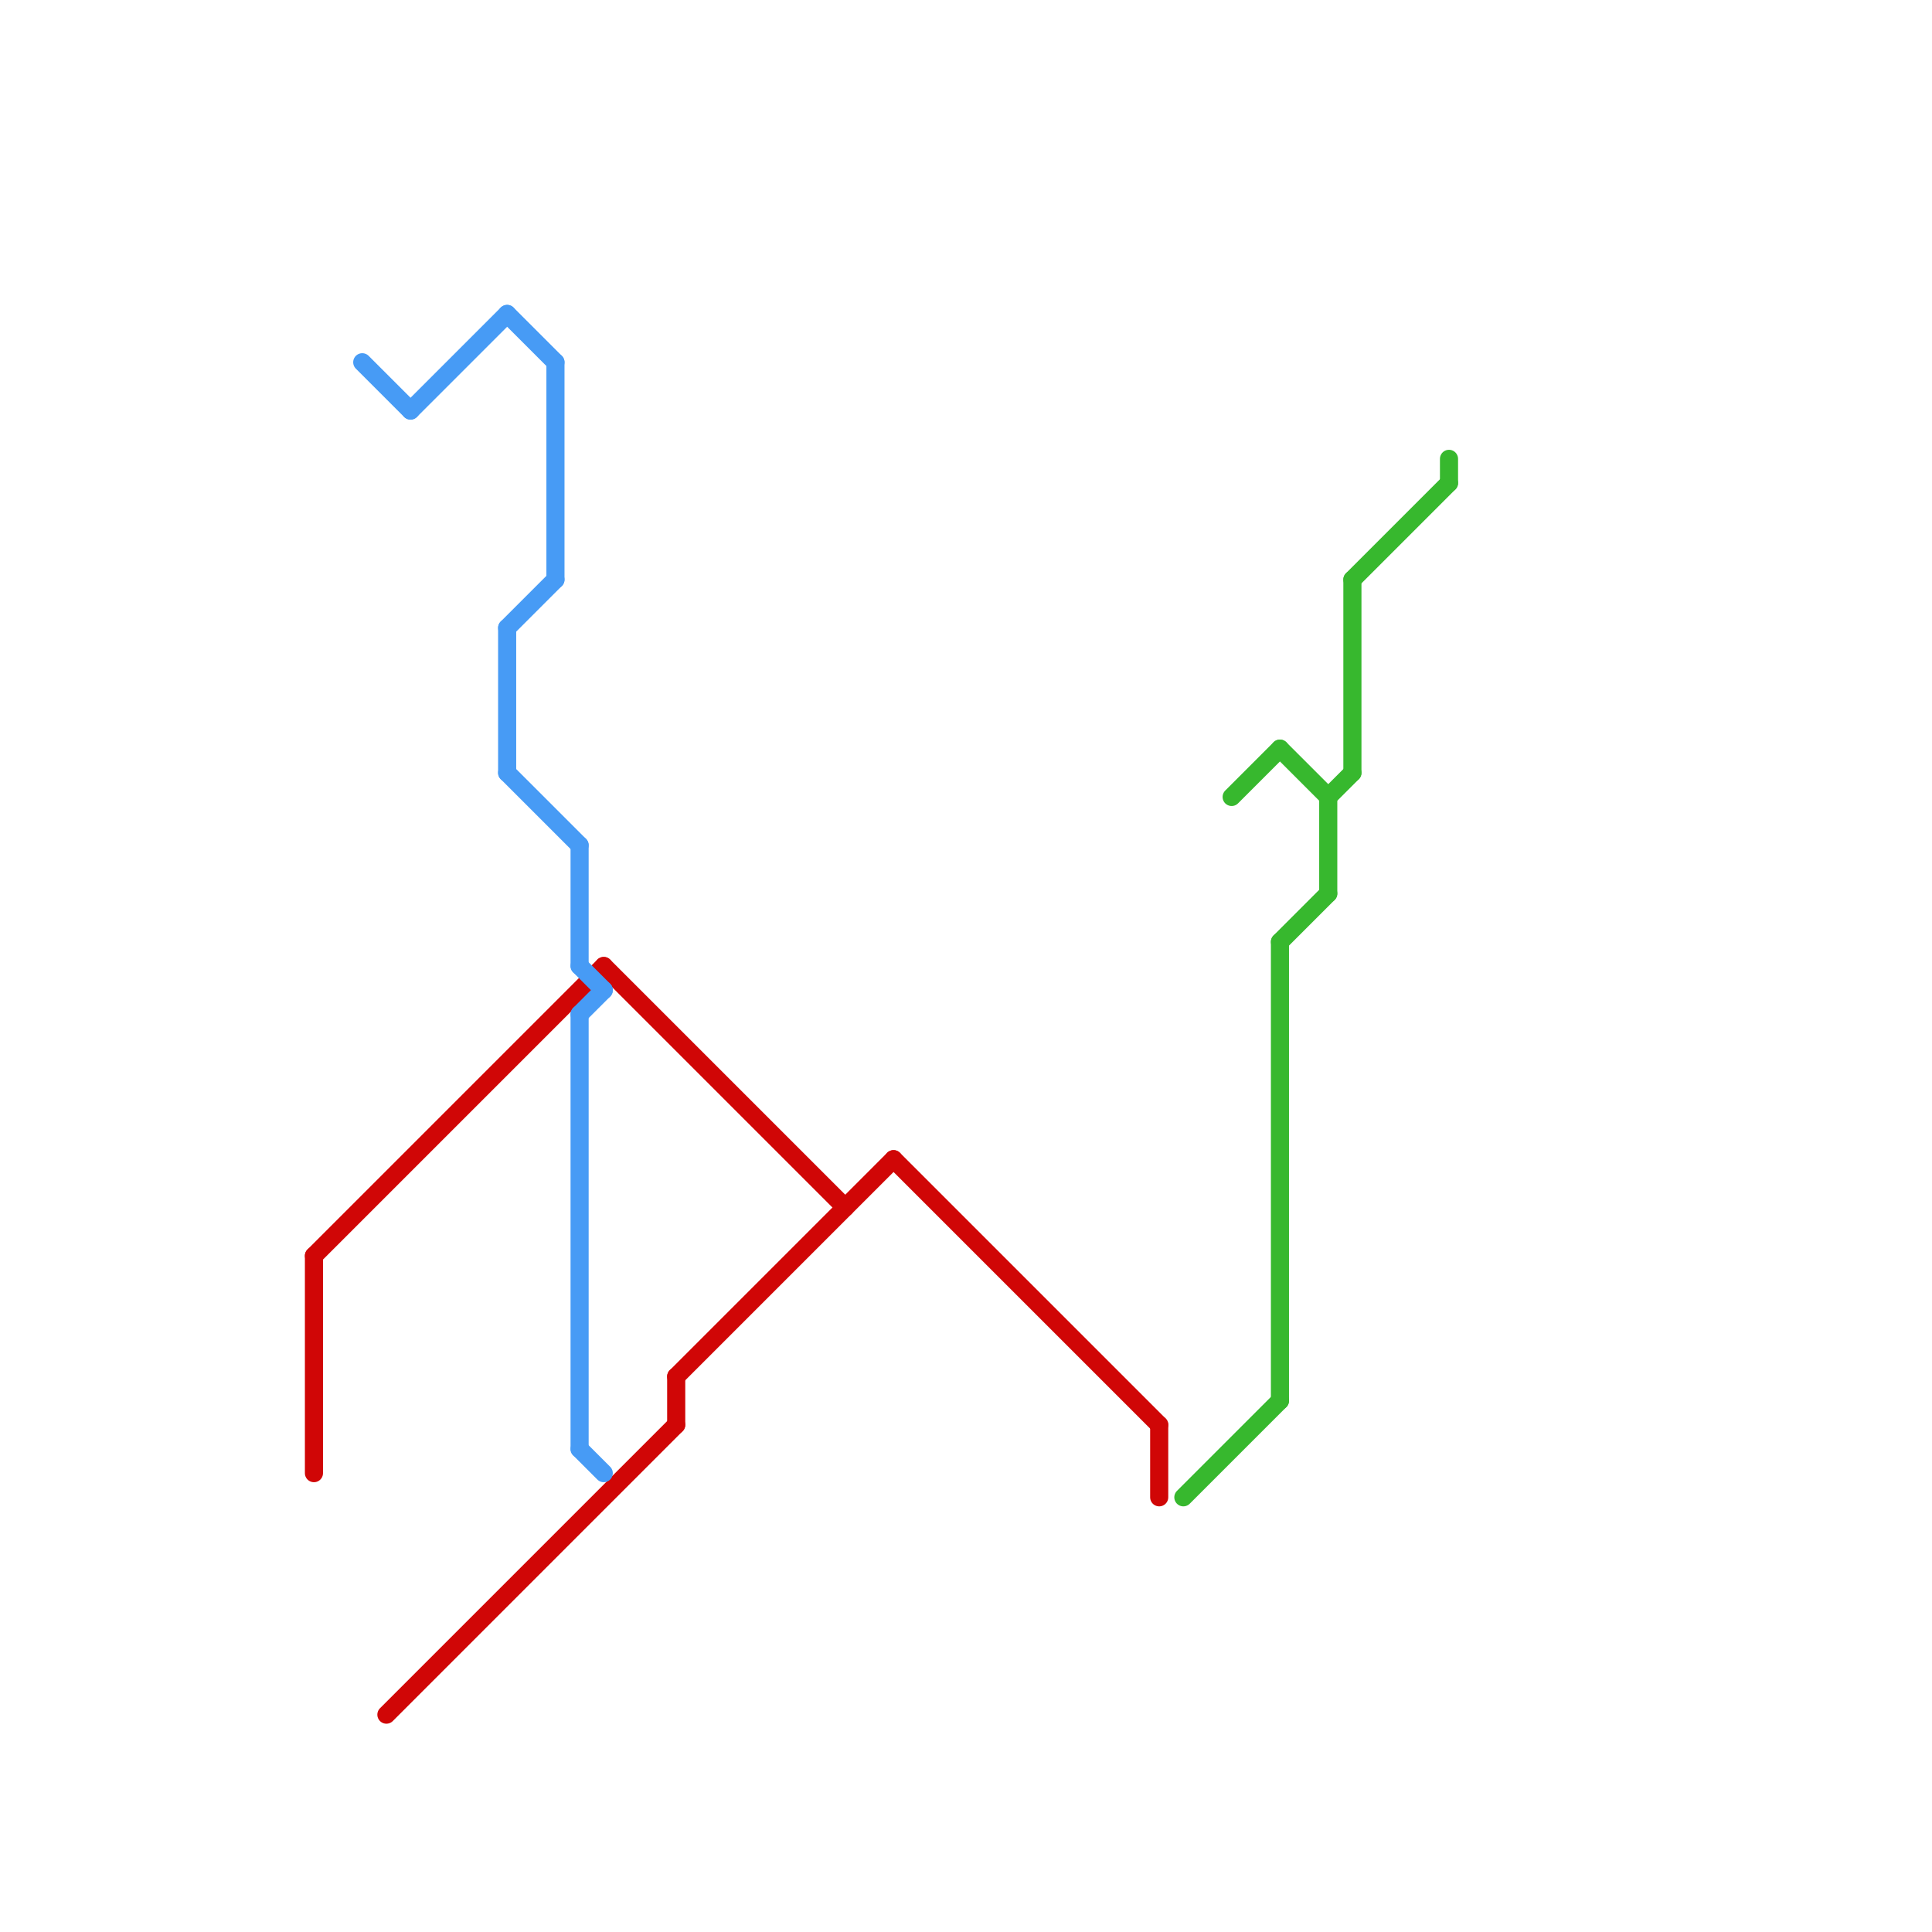 
<svg version="1.1" xmlns="http://www.w3.org/2000/svg" viewBox="0 0 80 80">
<style>text { font: 1px Helvetica; font-weight: 600; white-space: pre; dominant-baseline: central; } line { stroke-width: 0.75; fill: none; stroke-linecap: round; stroke-linejoin: round; } .c0 { stroke: #d00606 } .c1 { stroke: #37b82e } .c2 { stroke: #479bf5 }</style><defs><g id="csm-d00606"><circle r="0.4" fill="#d00606"/><circle r="0.2" fill="#fff"/></g><g id="csm-479bf5"><circle r="0.4" fill="#479bf5"/><circle r="0.2" fill="#fff"/></g><g id="csm-37b82e"><circle r="0.4" fill="#37b82e"/><circle r="0.2" fill="#fff"/></g></defs><line class="c0" x1="13" y1="52" x2="25" y2="40"/><line class="c0" x1="48" y1="59" x2="48" y2="62"/><line class="c0" x1="28" y1="57" x2="28" y2="59"/><line class="c0" x1="37" y1="48" x2="48" y2="59"/><line class="c0" x1="13" y1="52" x2="13" y2="61"/><line class="c0" x1="25" y1="40" x2="35" y2="50"/><line class="c0" x1="28" y1="57" x2="37" y2="48"/><line class="c0" x1="16" y1="71" x2="28" y2="59"/><line class="c1" x1="53" y1="39" x2="55" y2="37"/><line class="c1" x1="55" y1="33" x2="55" y2="37"/><line class="c1" x1="49" y1="62" x2="53" y2="58"/><line class="c1" x1="55" y1="33" x2="56" y2="32"/><line class="c1" x1="51" y1="33" x2="53" y2="31"/><line class="c1" x1="53" y1="39" x2="53" y2="58"/><line class="c1" x1="53" y1="31" x2="55" y2="33"/><line class="c1" x1="56" y1="24" x2="60" y2="20"/><line class="c1" x1="56" y1="24" x2="56" y2="32"/><line class="c1" x1="60" y1="19" x2="60" y2="20"/><line class="c2" x1="23" y1="15" x2="23" y2="24"/><line class="c2" x1="17" y1="17" x2="21" y2="13"/><line class="c2" x1="21" y1="26" x2="23" y2="24"/><line class="c2" x1="24" y1="35" x2="24" y2="40"/><line class="c2" x1="24" y1="42" x2="24" y2="60"/><line class="c2" x1="24" y1="42" x2="25" y2="41"/><line class="c2" x1="24" y1="40" x2="25" y2="41"/><line class="c2" x1="24" y1="60" x2="25" y2="61"/><line class="c2" x1="21" y1="26" x2="21" y2="32"/><line class="c2" x1="21" y1="13" x2="23" y2="15"/><line class="c2" x1="15" y1="15" x2="17" y2="17"/><line class="c2" x1="21" y1="32" x2="24" y2="35"/>
</svg>
